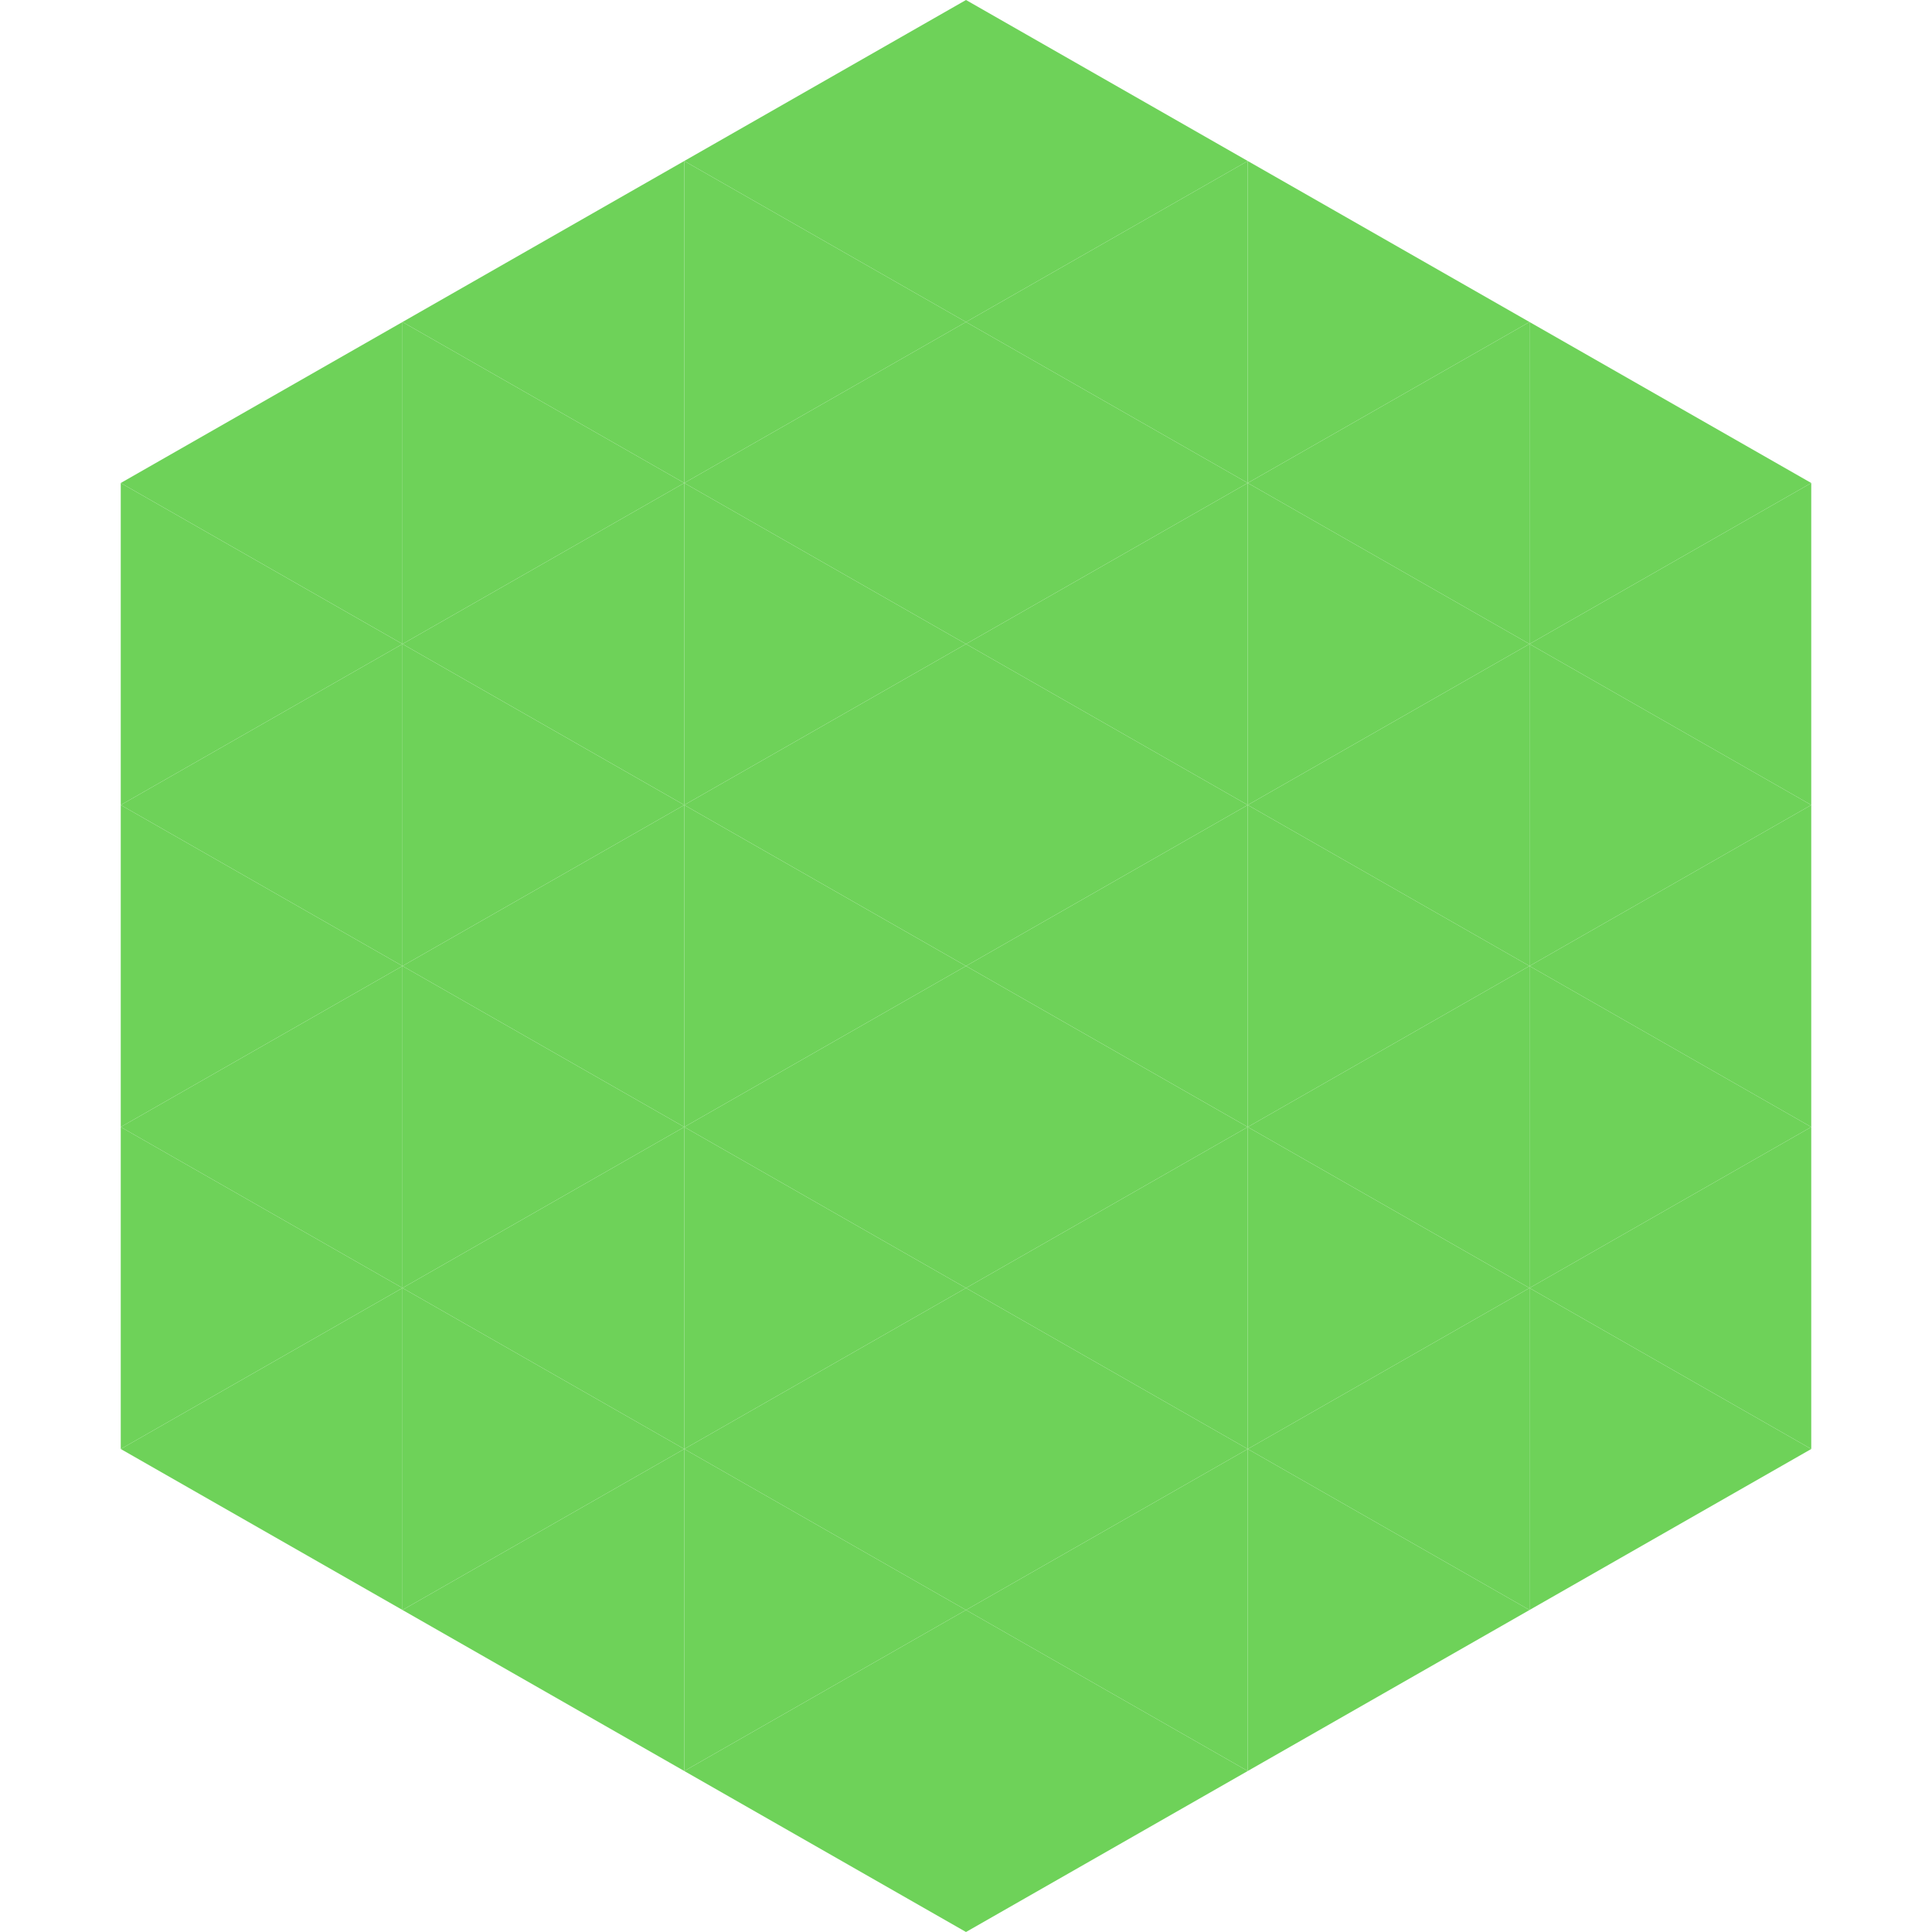 <?xml version="1.0"?>
<!-- Generated by SVGo -->
<svg width="240" height="240"
     xmlns="http://www.w3.org/2000/svg"
     xmlns:xlink="http://www.w3.org/1999/xlink">
<polygon points="50,40 15,60 50,80" style="fill:rgb(110,210,89)" />
<polygon points="190,40 225,60 190,80" style="fill:rgb(110,210,89)" />
<polygon points="15,60 50,80 15,100" style="fill:rgb(110,210,89)" />
<polygon points="225,60 190,80 225,100" style="fill:rgb(110,210,89)" />
<polygon points="50,80 15,100 50,120" style="fill:rgb(110,210,89)" />
<polygon points="190,80 225,100 190,120" style="fill:rgb(110,210,89)" />
<polygon points="15,100 50,120 15,140" style="fill:rgb(110,210,89)" />
<polygon points="225,100 190,120 225,140" style="fill:rgb(110,210,89)" />
<polygon points="50,120 15,140 50,160" style="fill:rgb(110,210,89)" />
<polygon points="190,120 225,140 190,160" style="fill:rgb(110,210,89)" />
<polygon points="15,140 50,160 15,180" style="fill:rgb(110,210,89)" />
<polygon points="225,140 190,160 225,180" style="fill:rgb(110,210,89)" />
<polygon points="50,160 15,180 50,200" style="fill:rgb(110,210,89)" />
<polygon points="190,160 225,180 190,200" style="fill:rgb(110,210,89)" />
<polygon points="15,180 50,200 15,220" style="fill:rgb(255,255,255); fill-opacity:0" />
<polygon points="225,180 190,200 225,220" style="fill:rgb(255,255,255); fill-opacity:0" />
<polygon points="50,0 85,20 50,40" style="fill:rgb(255,255,255); fill-opacity:0" />
<polygon points="190,0 155,20 190,40" style="fill:rgb(255,255,255); fill-opacity:0" />
<polygon points="85,20 50,40 85,60" style="fill:rgb(110,210,89)" />
<polygon points="155,20 190,40 155,60" style="fill:rgb(110,210,89)" />
<polygon points="50,40 85,60 50,80" style="fill:rgb(110,210,89)" />
<polygon points="190,40 155,60 190,80" style="fill:rgb(110,210,89)" />
<polygon points="85,60 50,80 85,100" style="fill:rgb(110,210,89)" />
<polygon points="155,60 190,80 155,100" style="fill:rgb(110,210,89)" />
<polygon points="50,80 85,100 50,120" style="fill:rgb(110,210,89)" />
<polygon points="190,80 155,100 190,120" style="fill:rgb(110,210,89)" />
<polygon points="85,100 50,120 85,140" style="fill:rgb(110,210,89)" />
<polygon points="155,100 190,120 155,140" style="fill:rgb(110,210,89)" />
<polygon points="50,120 85,140 50,160" style="fill:rgb(110,210,89)" />
<polygon points="190,120 155,140 190,160" style="fill:rgb(110,210,89)" />
<polygon points="85,140 50,160 85,180" style="fill:rgb(110,210,89)" />
<polygon points="155,140 190,160 155,180" style="fill:rgb(110,210,89)" />
<polygon points="50,160 85,180 50,200" style="fill:rgb(110,210,89)" />
<polygon points="190,160 155,180 190,200" style="fill:rgb(110,210,89)" />
<polygon points="85,180 50,200 85,220" style="fill:rgb(110,210,89)" />
<polygon points="155,180 190,200 155,220" style="fill:rgb(110,210,89)" />
<polygon points="120,0 85,20 120,40" style="fill:rgb(110,210,89)" />
<polygon points="120,0 155,20 120,40" style="fill:rgb(110,210,89)" />
<polygon points="85,20 120,40 85,60" style="fill:rgb(110,210,89)" />
<polygon points="155,20 120,40 155,60" style="fill:rgb(110,210,89)" />
<polygon points="120,40 85,60 120,80" style="fill:rgb(110,210,89)" />
<polygon points="120,40 155,60 120,80" style="fill:rgb(110,210,89)" />
<polygon points="85,60 120,80 85,100" style="fill:rgb(110,210,89)" />
<polygon points="155,60 120,80 155,100" style="fill:rgb(110,210,89)" />
<polygon points="120,80 85,100 120,120" style="fill:rgb(110,210,89)" />
<polygon points="120,80 155,100 120,120" style="fill:rgb(110,210,89)" />
<polygon points="85,100 120,120 85,140" style="fill:rgb(110,210,89)" />
<polygon points="155,100 120,120 155,140" style="fill:rgb(110,210,89)" />
<polygon points="120,120 85,140 120,160" style="fill:rgb(110,210,89)" />
<polygon points="120,120 155,140 120,160" style="fill:rgb(110,210,89)" />
<polygon points="85,140 120,160 85,180" style="fill:rgb(110,210,89)" />
<polygon points="155,140 120,160 155,180" style="fill:rgb(110,210,89)" />
<polygon points="120,160 85,180 120,200" style="fill:rgb(110,210,89)" />
<polygon points="120,160 155,180 120,200" style="fill:rgb(110,210,89)" />
<polygon points="85,180 120,200 85,220" style="fill:rgb(110,210,89)" />
<polygon points="155,180 120,200 155,220" style="fill:rgb(110,210,89)" />
<polygon points="120,200 85,220 120,240" style="fill:rgb(110,210,89)" />
<polygon points="120,200 155,220 120,240" style="fill:rgb(110,210,89)" />
<polygon points="85,220 120,240 85,260" style="fill:rgb(255,255,255); fill-opacity:0" />
<polygon points="155,220 120,240 155,260" style="fill:rgb(255,255,255); fill-opacity:0" />
</svg>
